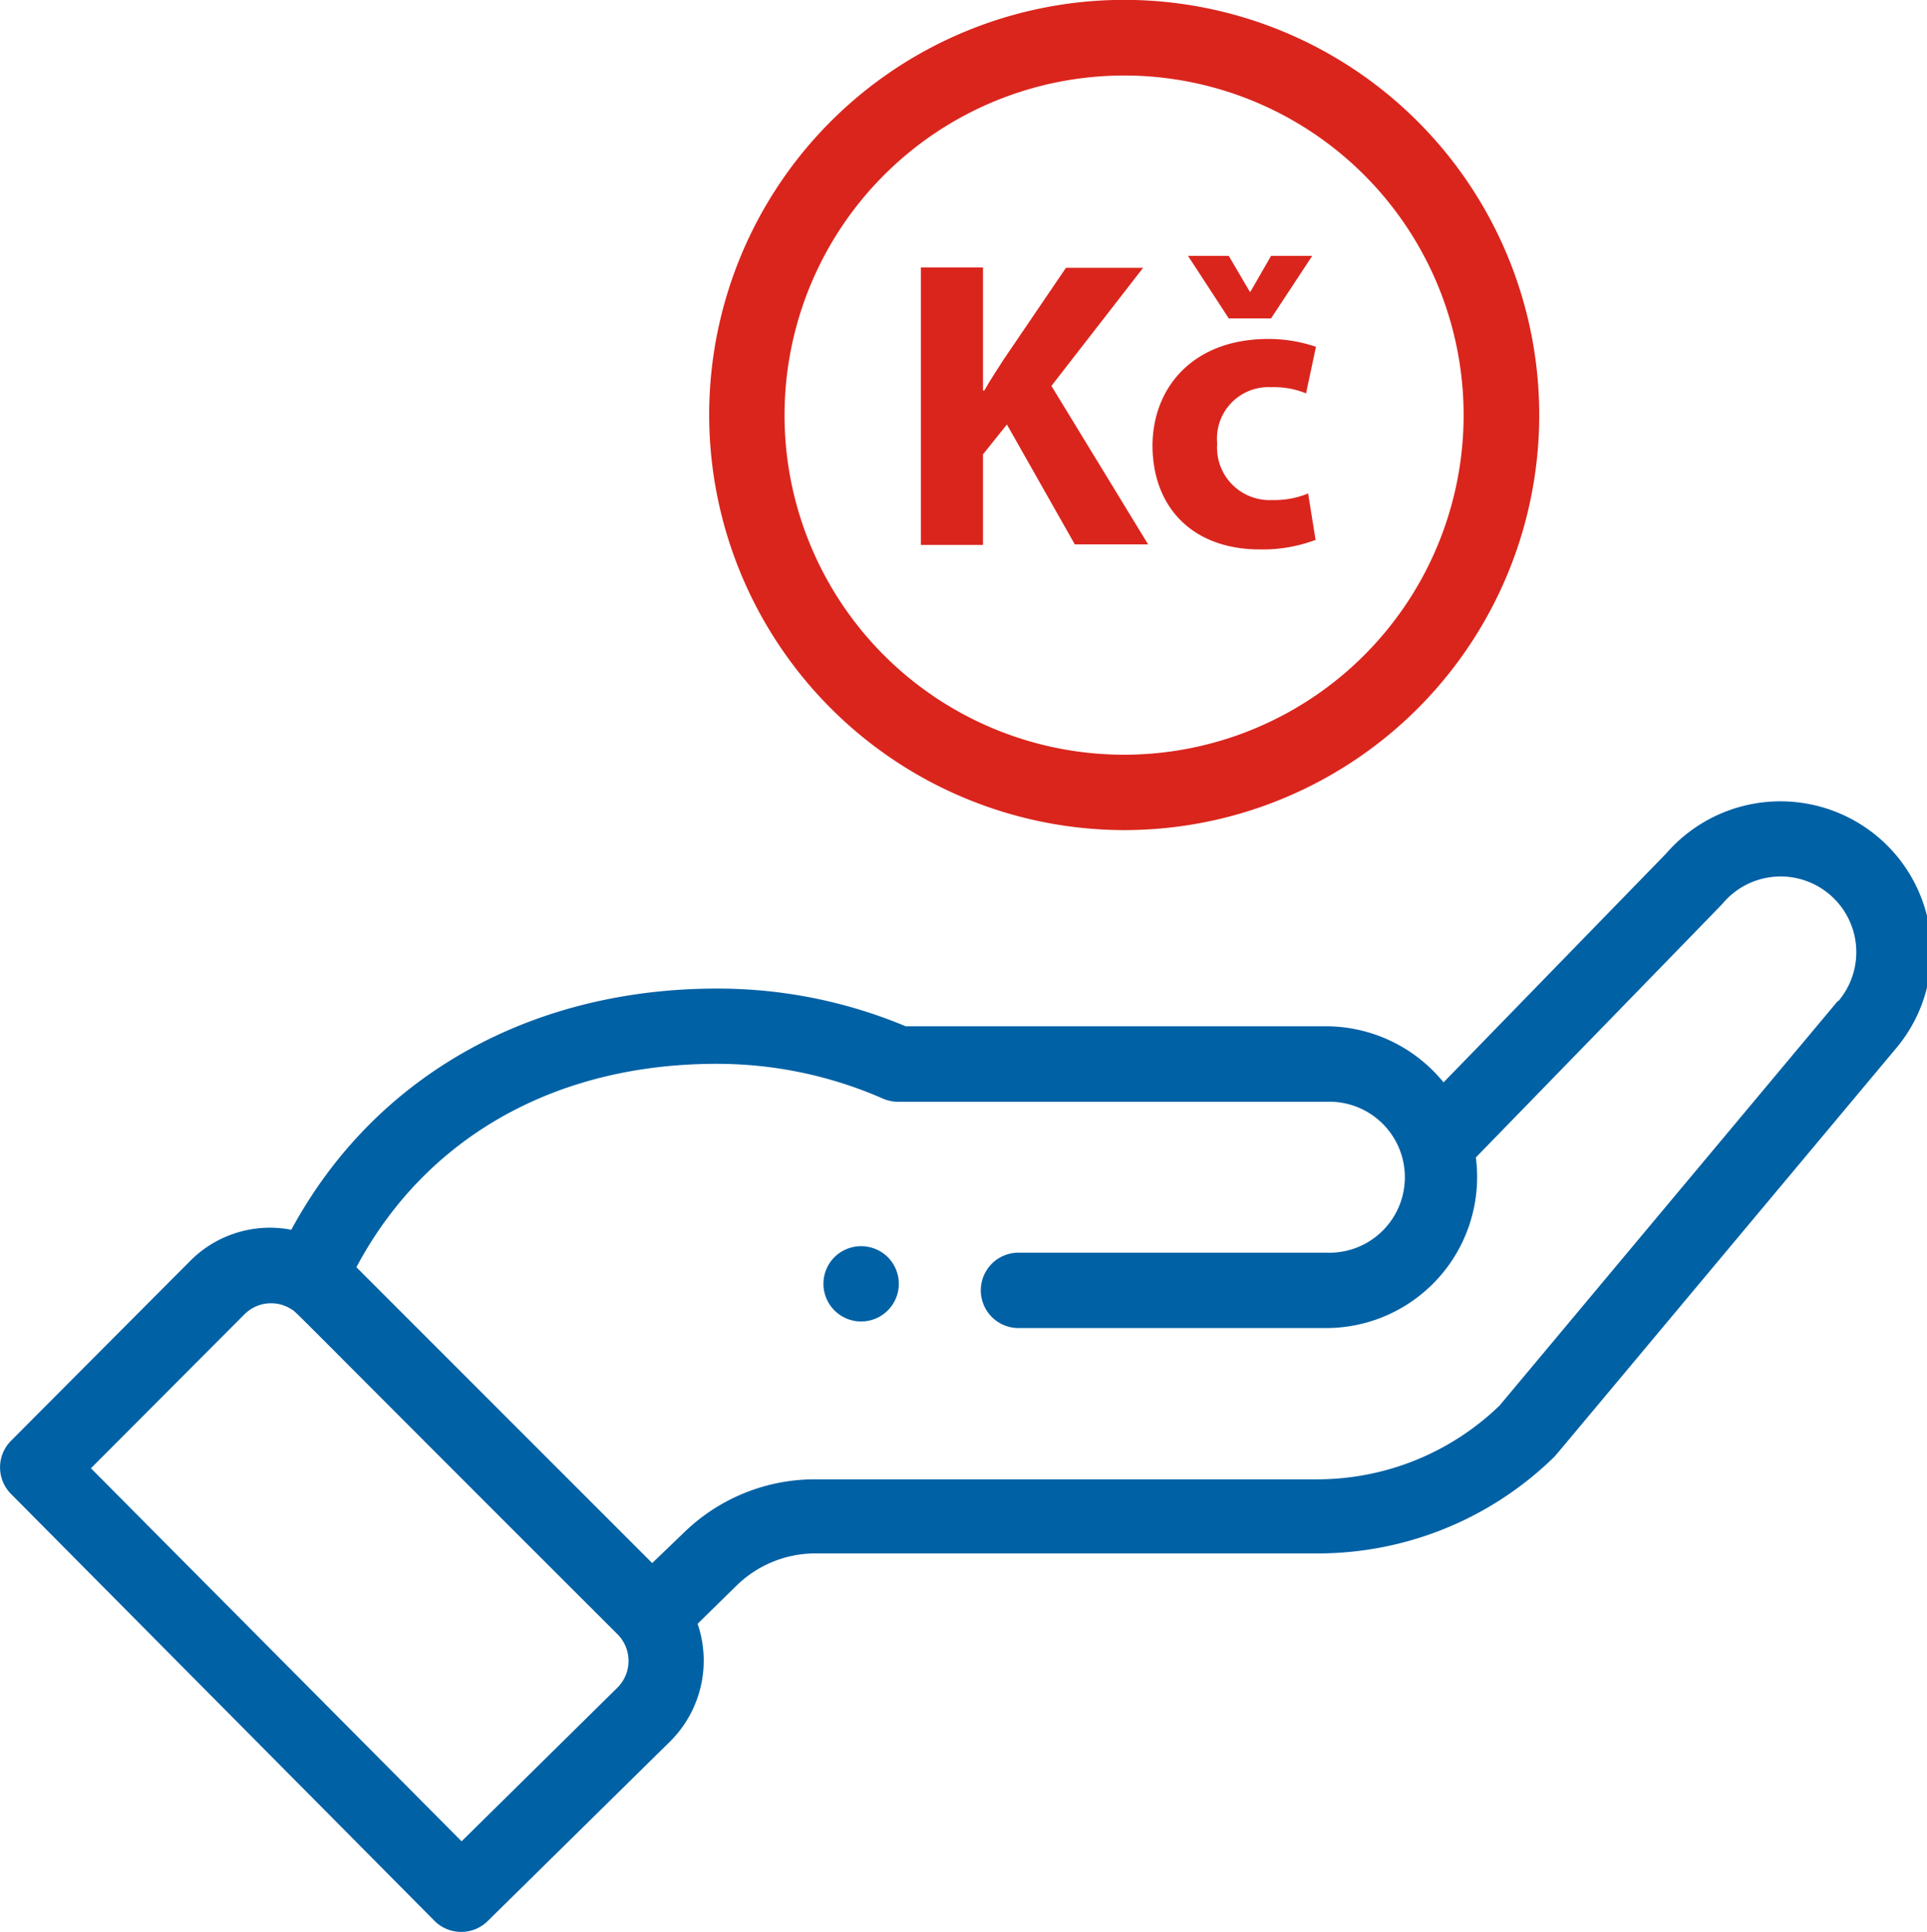 <svg xmlns="http://www.w3.org/2000/svg" viewBox="0 0 149.83 150.21"><defs><style>.cls-1{fill:#0061a5;}.cls-2{fill:#da251d;}</style></defs><title>ikona_hand_coin</title><g id="Vrstva_2" data-name="Vrstva 2"><g id="Vrstva_1-2" data-name="Vrstva 1"><path class="cls-1" d="M64.88,97.73a2.93,2.93,0,1,0,4.15,0A2.95,2.95,0,0,0,64.88,97.73Z"/><path class="cls-2" d="M87.4,64.53A32.27,32.27,0,1,0,55.14,32.26,32.31,32.31,0,0,0,87.4,64.53Zm0-58.66A26.4,26.4,0,1,1,61,32.26,26.42,26.42,0,0,1,87.4,5.87Z"/><path class="cls-1" d="M146,65.05a11.76,11.76,0,0,0-16.46,1.31L112.24,84.14a11.81,11.81,0,0,0-9.12-4.36H70.42a37.84,37.84,0,0,0-14.69-2.93c-14.13,0-26.46,6.52-33.08,18.75A8.74,8.74,0,0,0,14.81,98L.86,112a2.93,2.93,0,0,0,0,4.14l32.93,33.19a2.94,2.94,0,0,0,4.14,0l14.22-14a8.86,8.86,0,0,0,2.09-9.1l3.06-3a8.77,8.77,0,0,1,6.11-2.47h39a26.27,26.27,0,0,0,18.41-7.48c.2-.2-1.55,1.87,26.6-31.78a11.59,11.59,0,0,0,2.43-4.82V71.28A11.7,11.7,0,0,0,146,65.05ZM48,131.2,35.89,143.14l-28.82-29L19,102.18a2.92,2.92,0,0,1,3.63-.42c.51.31-.95-1,25.4,25.3A2.93,2.93,0,0,1,48,131.2Zm94.9-53.39L116.6,109.26A20.4,20.4,0,0,1,102.39,115h-39a14.58,14.58,0,0,0-10.18,4.11l-2.5,2.4-23-23c5.37-10.08,15.45-15.81,28-15.81A32.08,32.08,0,0,1,68.64,85.4a3,3,0,0,0,1.18.25h33.3a5.87,5.87,0,1,1,0,11.73H79.19a2.93,2.93,0,1,0,0,5.86h23.93a11.74,11.74,0,0,0,11.73-11.73,11,11,0,0,0-.1-1.53c16.74-17.21,19.1-19.63,19.2-19.75a5.87,5.87,0,1,1,9,7.58Z"/><path class="cls-2" d="M76.43,35.32,78.29,33l5.28,9.32h5.7L81.75,30l7.13-9.18h-6L78,28c-.48.76-1,1.53-1.47,2.36h-.1V20.79H71.6V42.36h4.83Z"/><polygon class="cls-2" points="98.83 24.75 102.03 19.89 98.83 19.89 97.23 22.67 97.17 22.67 95.54 19.89 92.37 19.89 95.54 24.75 98.83 24.75"/><path class="cls-2" d="M97.94,42.71a11.62,11.62,0,0,0,4.35-.74l-.58-3.61a6.83,6.83,0,0,1-2.78.51,4.08,4.08,0,0,1-4.29-4.39,4,4,0,0,1,4.19-4.38,6.57,6.57,0,0,1,2.72.48l.77-3.62a11.36,11.36,0,0,0-3.71-.61c-5.82,0-9,3.75-9,8.33C89.65,39.6,92.88,42.71,97.94,42.71Z"/></g></g></svg>